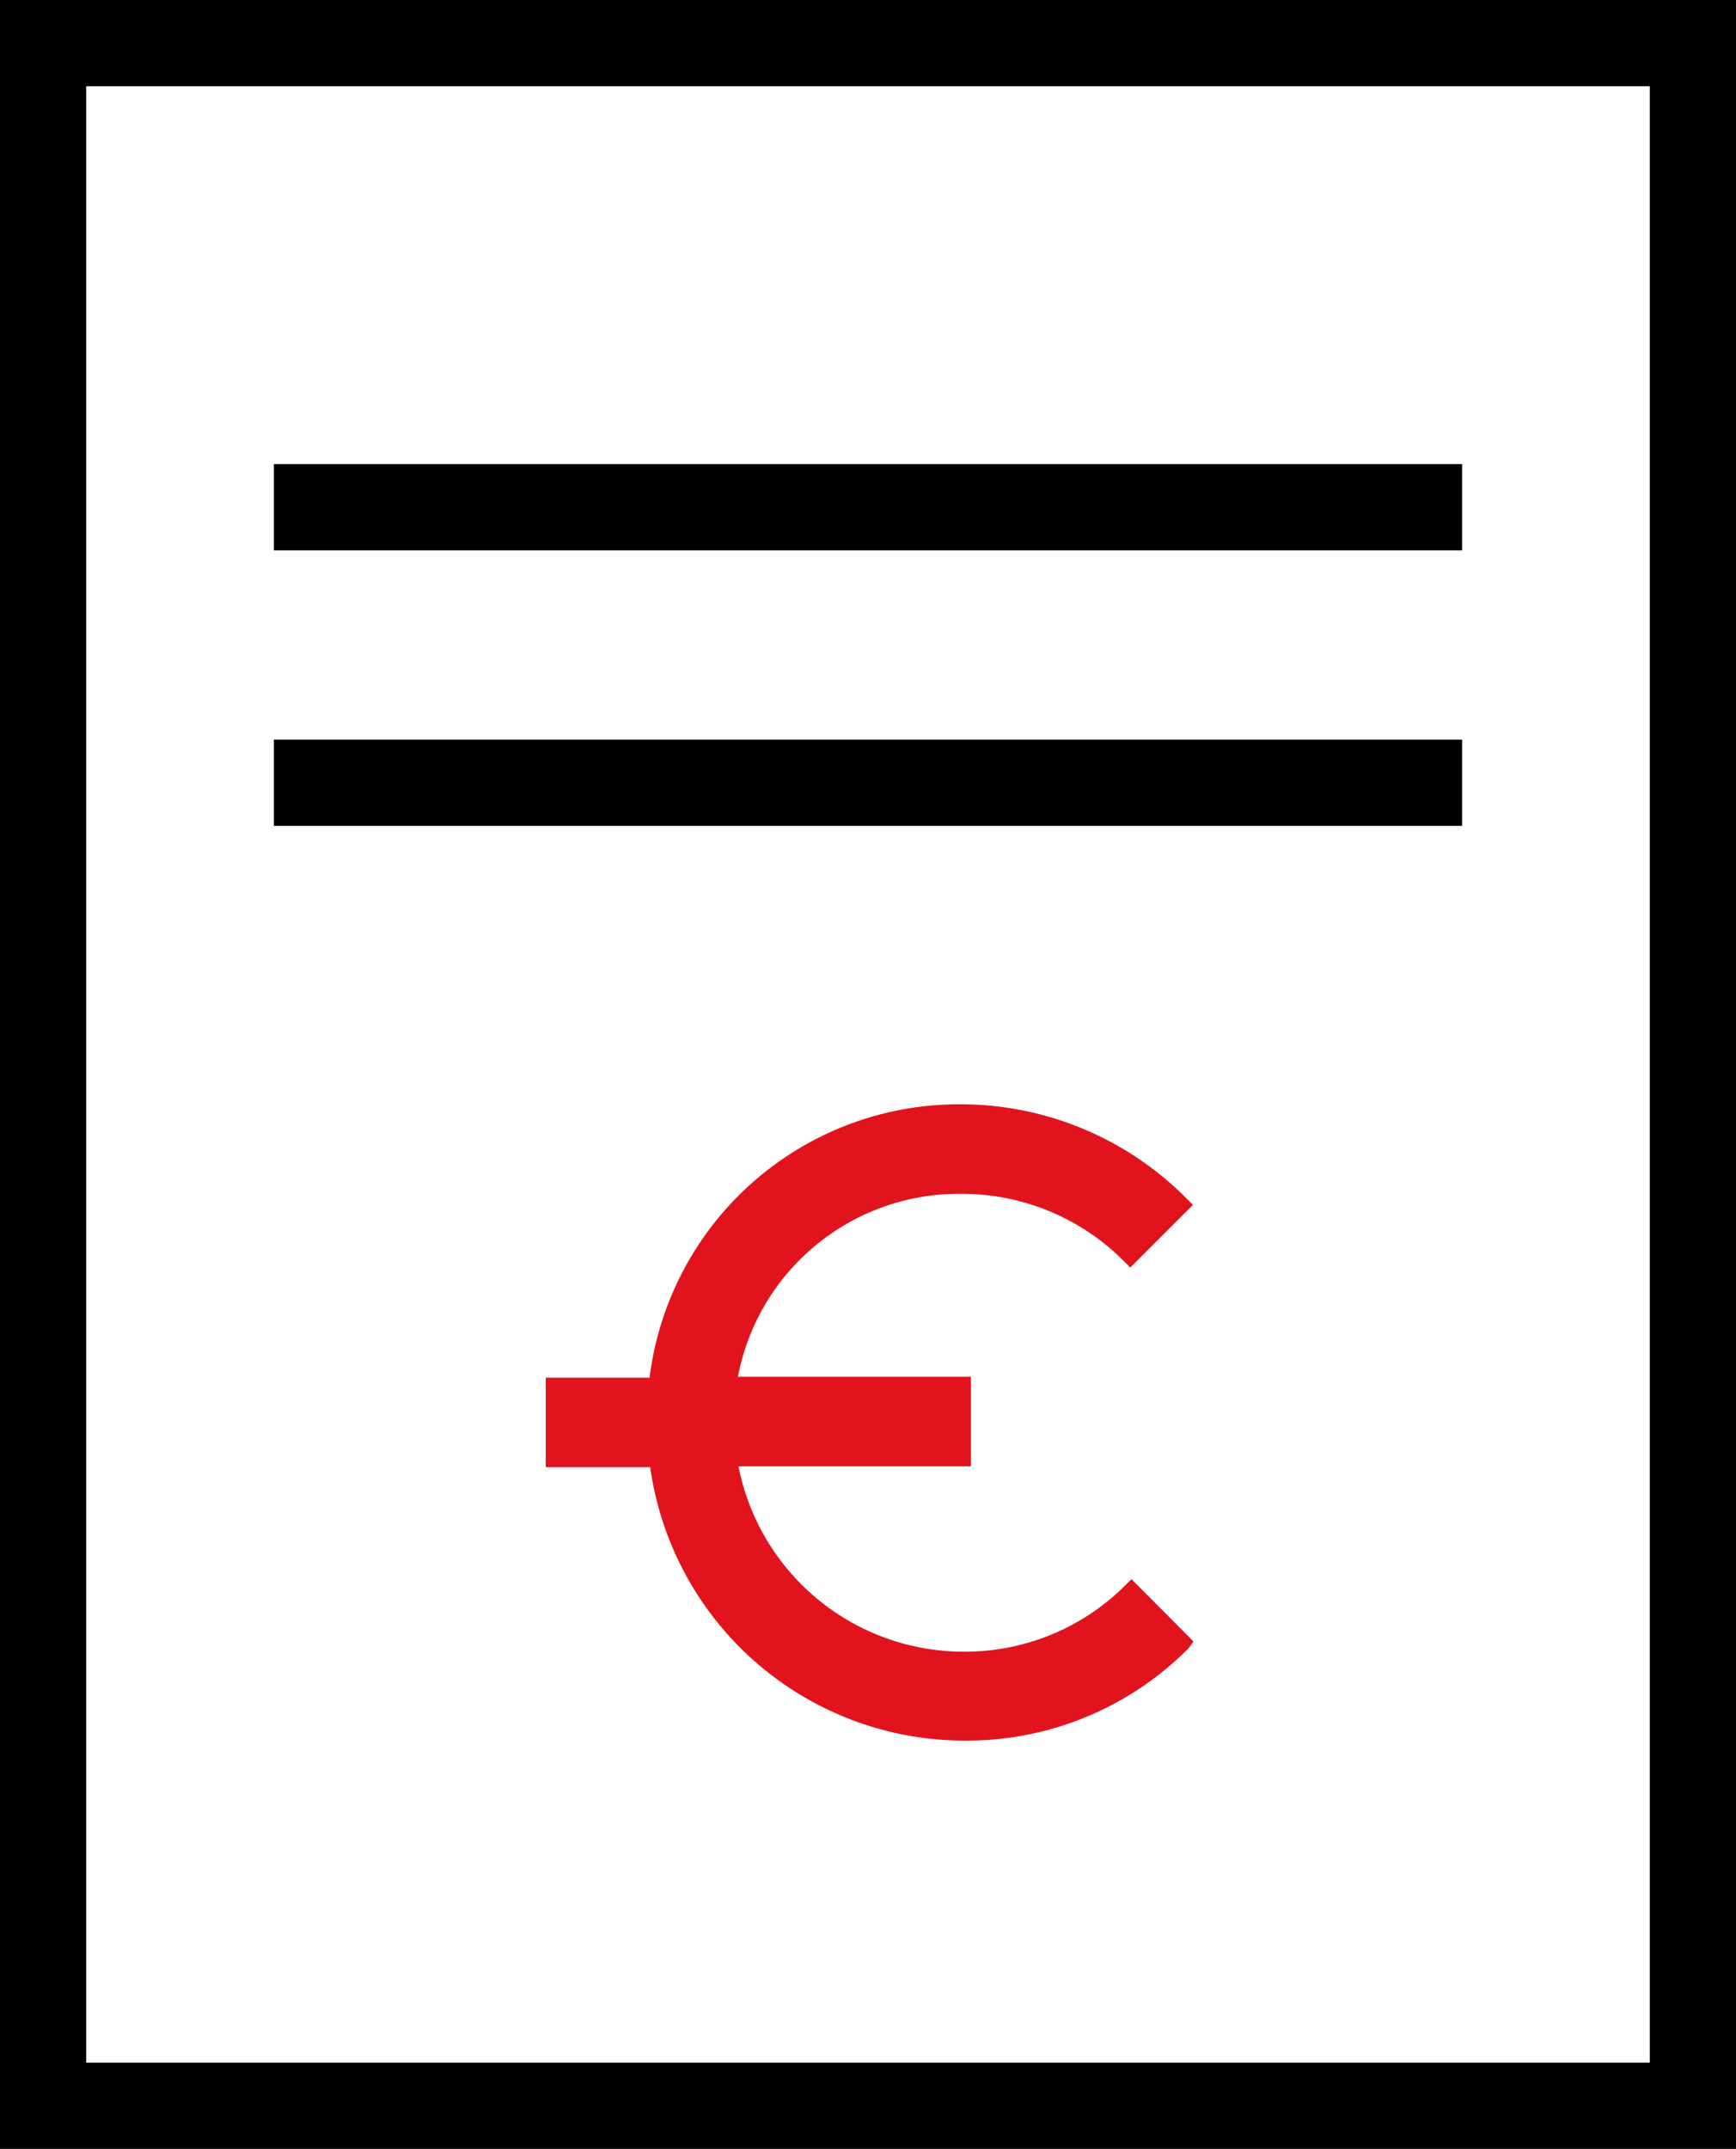 <svg xmlns="http://www.w3.org/2000/svg" viewBox="0 0 58.18 72"><defs><style>.cls-1{fill:#e1141d;}</style></defs><g id="Layer_2" data-name="Layer 2"><g id="_6" data-name="6"><g id="Layer_1-2" data-name="Layer 1"><path d="M55.29,2.89V69.11H2.89V2.89h52.4M58.18,0H0V72H58.18V0Z"/><rect x="9.18" y="15.55" width="39.82" height="2.89"/><rect x="9.18" y="24.78" width="39.82" height="2.89"/><path class="cls-1" d="M37.92,52.91l-.2.2a7.6,7.6,0,0,1-5.43,2.23,7.69,7.69,0,0,1-7.54-6.21h7.79v-3H24.73A7.54,7.54,0,0,1,32.23,40a7.65,7.65,0,0,1,5.45,2.27l.2.2,2.1-2.1-.2-.2A10.66,10.66,0,0,0,32.21,37a10.45,10.45,0,0,0-10.44,9.16H18.29v3h3.5a10.64,10.64,0,0,0,10.56,9.16,10.46,10.46,0,0,0,7.47-3.08L40,55Z"/></g></g></g></svg>